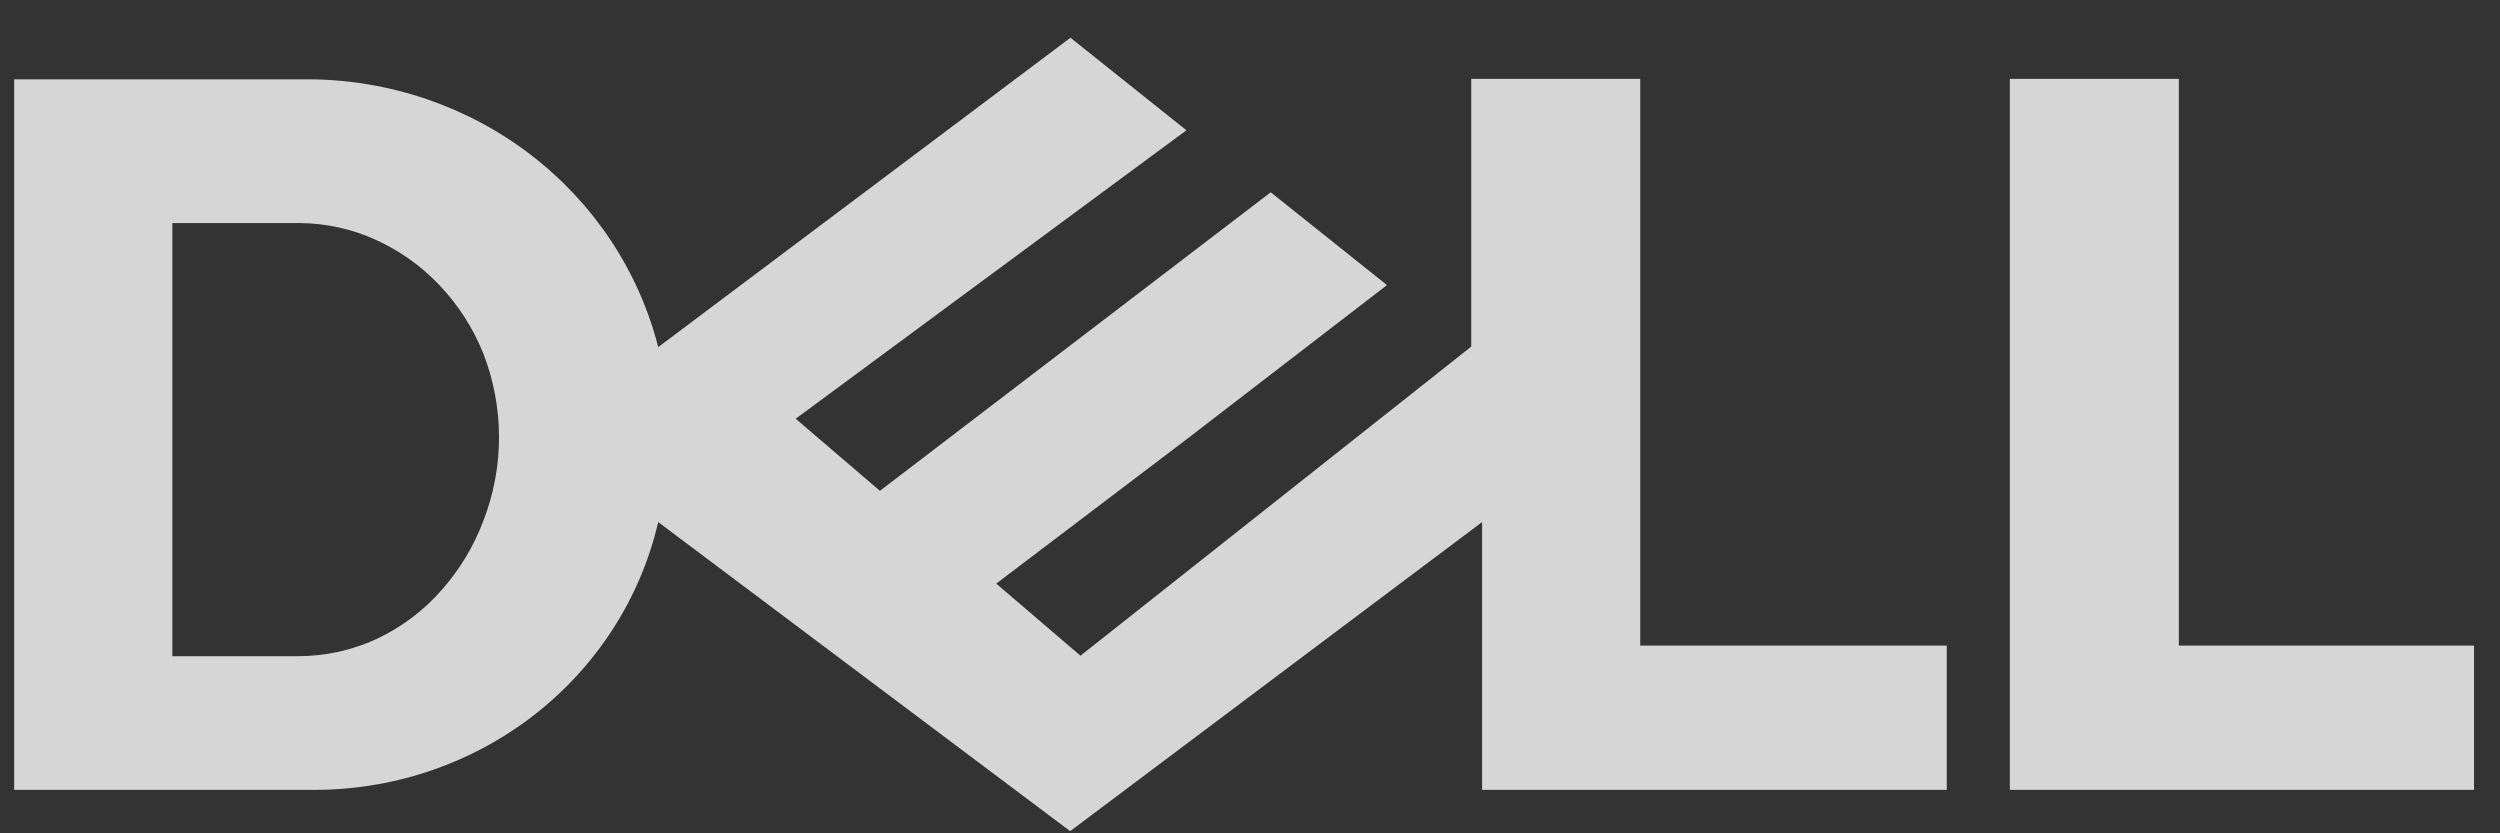 <svg width="63" height="21" viewBox="0 0 63 21" fill="none" xmlns="http://www.w3.org/2000/svg">
<rect x="0" y="0" width="63" height="21" fill="#333333" stroke="none"/>
<g clip-path="url(#clip0_301_2773)">
<g clip-path="url(#clip1_301_2773)">
<path d="M26.968 0.957L16.587 8.747C16.099 6.831 14.971 5.128 13.382 3.906C11.792 2.685 9.831 2.014 7.808 1.999H0.357V19.904H7.808C9.842 19.93 11.824 19.275 13.422 18.047C15.02 16.818 16.137 15.092 16.587 13.156L26.968 20.945L37.349 13.156V19.904H49.058V16.269H41.334V1.987H37.075V8.735L27.228 16.524L25.105 14.707L29.898 11.073L34.952 7.184L32.022 4.846L22.174 12.369L20.051 10.552L29.898 3.283L26.968 0.945V0.957ZM4.343 5.621H7.534C8.195 5.623 8.847 5.763 9.447 6.033C10.056 6.306 10.604 6.693 11.061 7.172C11.542 7.676 11.921 8.263 12.178 8.904C12.708 10.266 12.708 11.77 12.178 13.132C11.938 13.771 11.58 14.362 11.123 14.876C10.679 15.382 10.134 15.794 9.521 16.088C8.89 16.385 8.198 16.538 7.497 16.536H4.343V5.633V5.621ZM62.345 16.269V19.904H50.648V1.987H54.907V16.269H62.357H62.345Z" fill="white" fill-opacity="0.8"/>
</g>
</g>
<defs>
<clipPath id="clip0_301_2773">
<rect width="62" height="20" fill="white" transform="translate(0.357 0.945)"/>
</clipPath>
<clipPath id="clip1_301_2773">
<rect width="62" height="20" fill="white" transform="translate(0.357 0.945)"/>
</clipPath>
</defs>
</svg>
